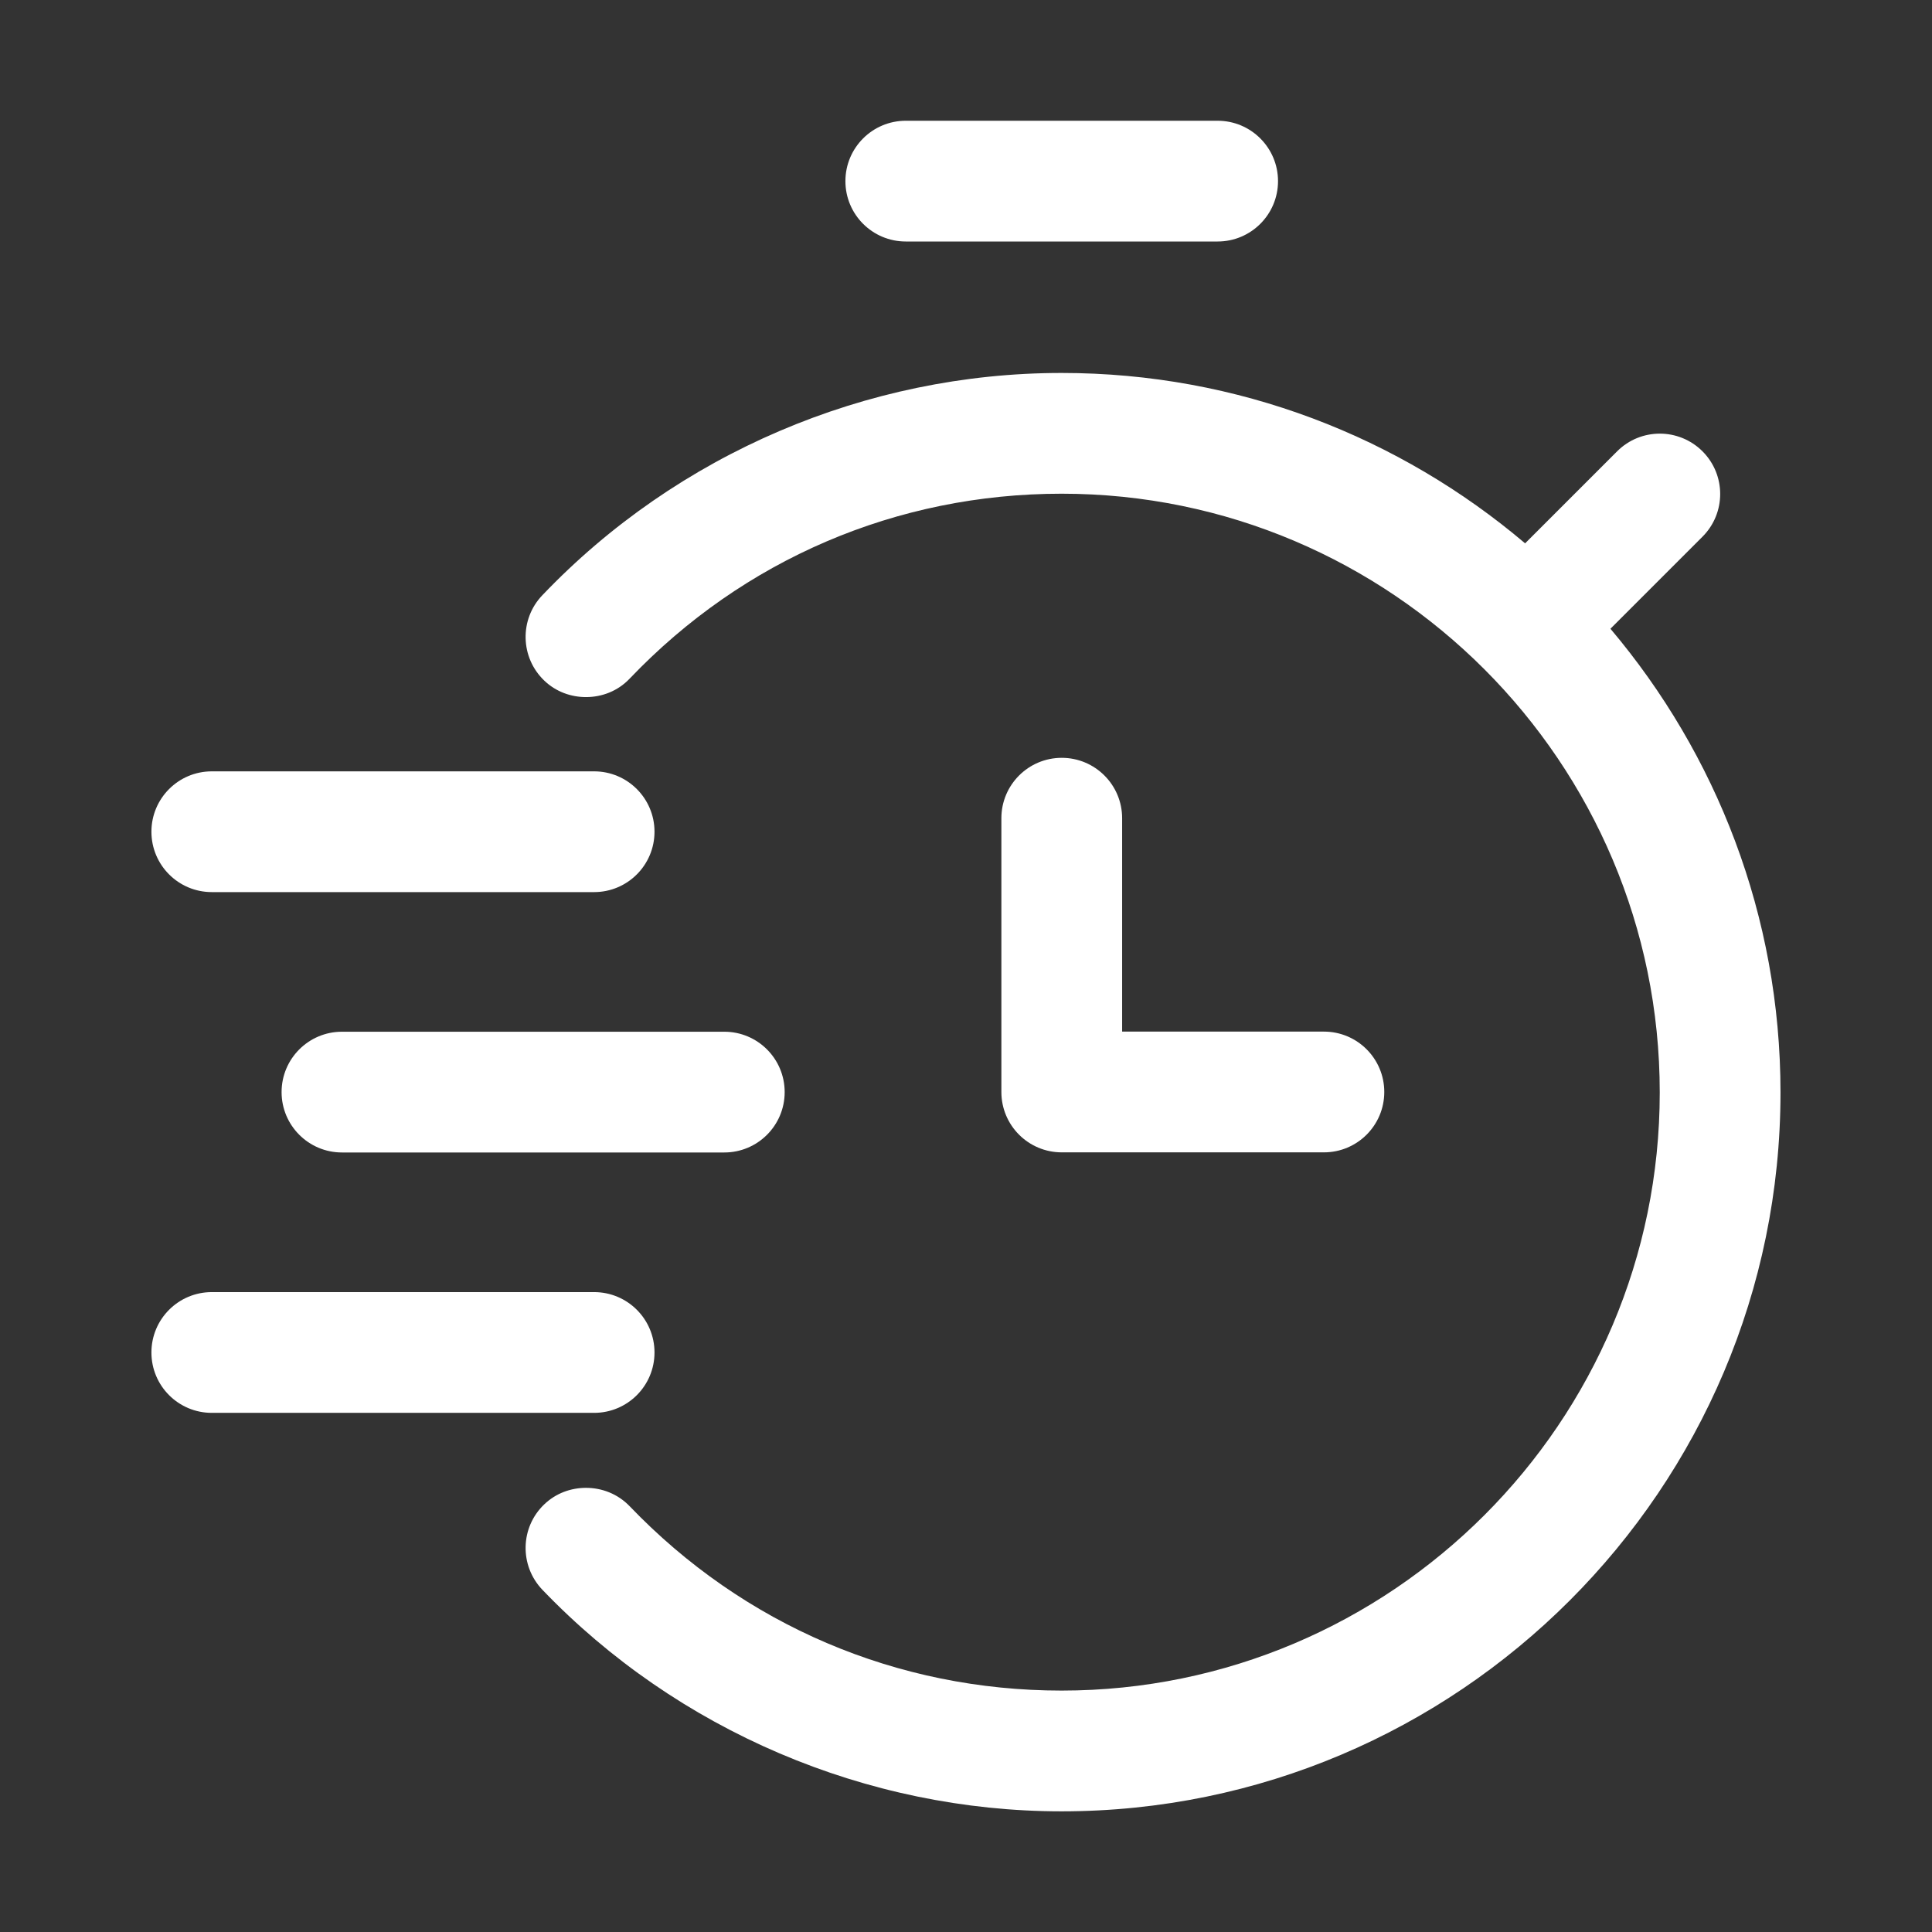 <svg width="48" height="48" viewBox="0 0 48 48" fill="none" xmlns="http://www.w3.org/2000/svg">
<rect x="0" y="0" width="48" height="48" fill="#333333" stroke="none"/>
<path d="M26.376 12.266C34.57 12.266 41.236 18.939 41.236 27.141C41.236 35.335 34.57 42.002 26.376 42.002C22.286 42.002 18.474 40.374 15.642 37.42C15.347 37.114 14.953 36.965 14.559 36.965C14.186 36.965 13.812 37.097 13.521 37.376C12.922 37.949 12.903 38.898 13.475 39.497C16.829 42.995 21.531 45.002 26.376 45.002C36.224 45.002 44.236 36.989 44.236 27.141C44.236 22.753 42.642 18.735 40.011 15.621L42.298 13.334C42.884 12.748 42.884 11.798 42.298 11.213C41.712 10.627 40.763 10.627 40.177 11.213L37.891 13.499C34.779 10.863 30.763 9.266 26.376 9.266C21.524 9.266 16.821 11.279 13.473 14.79C12.901 15.389 12.924 16.339 13.524 16.911C13.814 17.188 14.187 17.319 14.559 17.319C14.955 17.319 15.35 17.17 15.644 16.86C18.47 13.898 22.281 12.266 26.376 12.266Z" fill="white"/>
<path d="M26.379 28.63H32.892C33.721 28.63 34.392 27.959 34.392 27.13C34.392 26.301 33.721 25.63 32.892 25.63H27.879V20.328C27.879 19.5 27.207 18.828 26.379 18.828C25.55 18.828 24.879 19.5 24.879 20.328V27.13C24.879 27.959 25.55 28.63 26.379 28.63Z" fill="white"/>
<path d="M19.495 27.133C19.495 26.304 18.823 25.633 17.995 25.633H8.496C7.668 25.633 6.996 26.304 6.996 27.133C6.996 27.962 7.668 28.633 8.496 28.633H17.995C18.823 28.633 19.495 27.962 19.495 27.133Z" fill="white"/>
<path d="M16.261 20.664C16.261 19.836 15.589 19.164 14.761 19.164H14.561H5.262C4.433 19.164 3.762 19.836 3.762 20.664C3.762 21.492 4.433 22.164 5.262 22.164H14.561H14.761C15.589 22.164 16.261 21.492 16.261 20.664Z" fill="white"/>
<path d="M16.261 33.602C16.261 32.773 15.589 32.102 14.761 32.102H5.262C4.433 32.102 3.762 32.773 3.762 33.602C3.762 34.431 4.433 35.102 5.262 35.102H14.761C15.589 35.102 16.261 34.431 16.261 33.602Z" fill="white"/>
<path d="M30.252 6C31.08 6 31.752 5.328 31.752 4.5C31.752 3.672 31.08 3 30.252 3H22.504C21.675 3 21.004 3.672 21.004 4.5C21.004 5.328 21.675 6 22.504 6H30.252Z" fill="white"/>
</svg>
